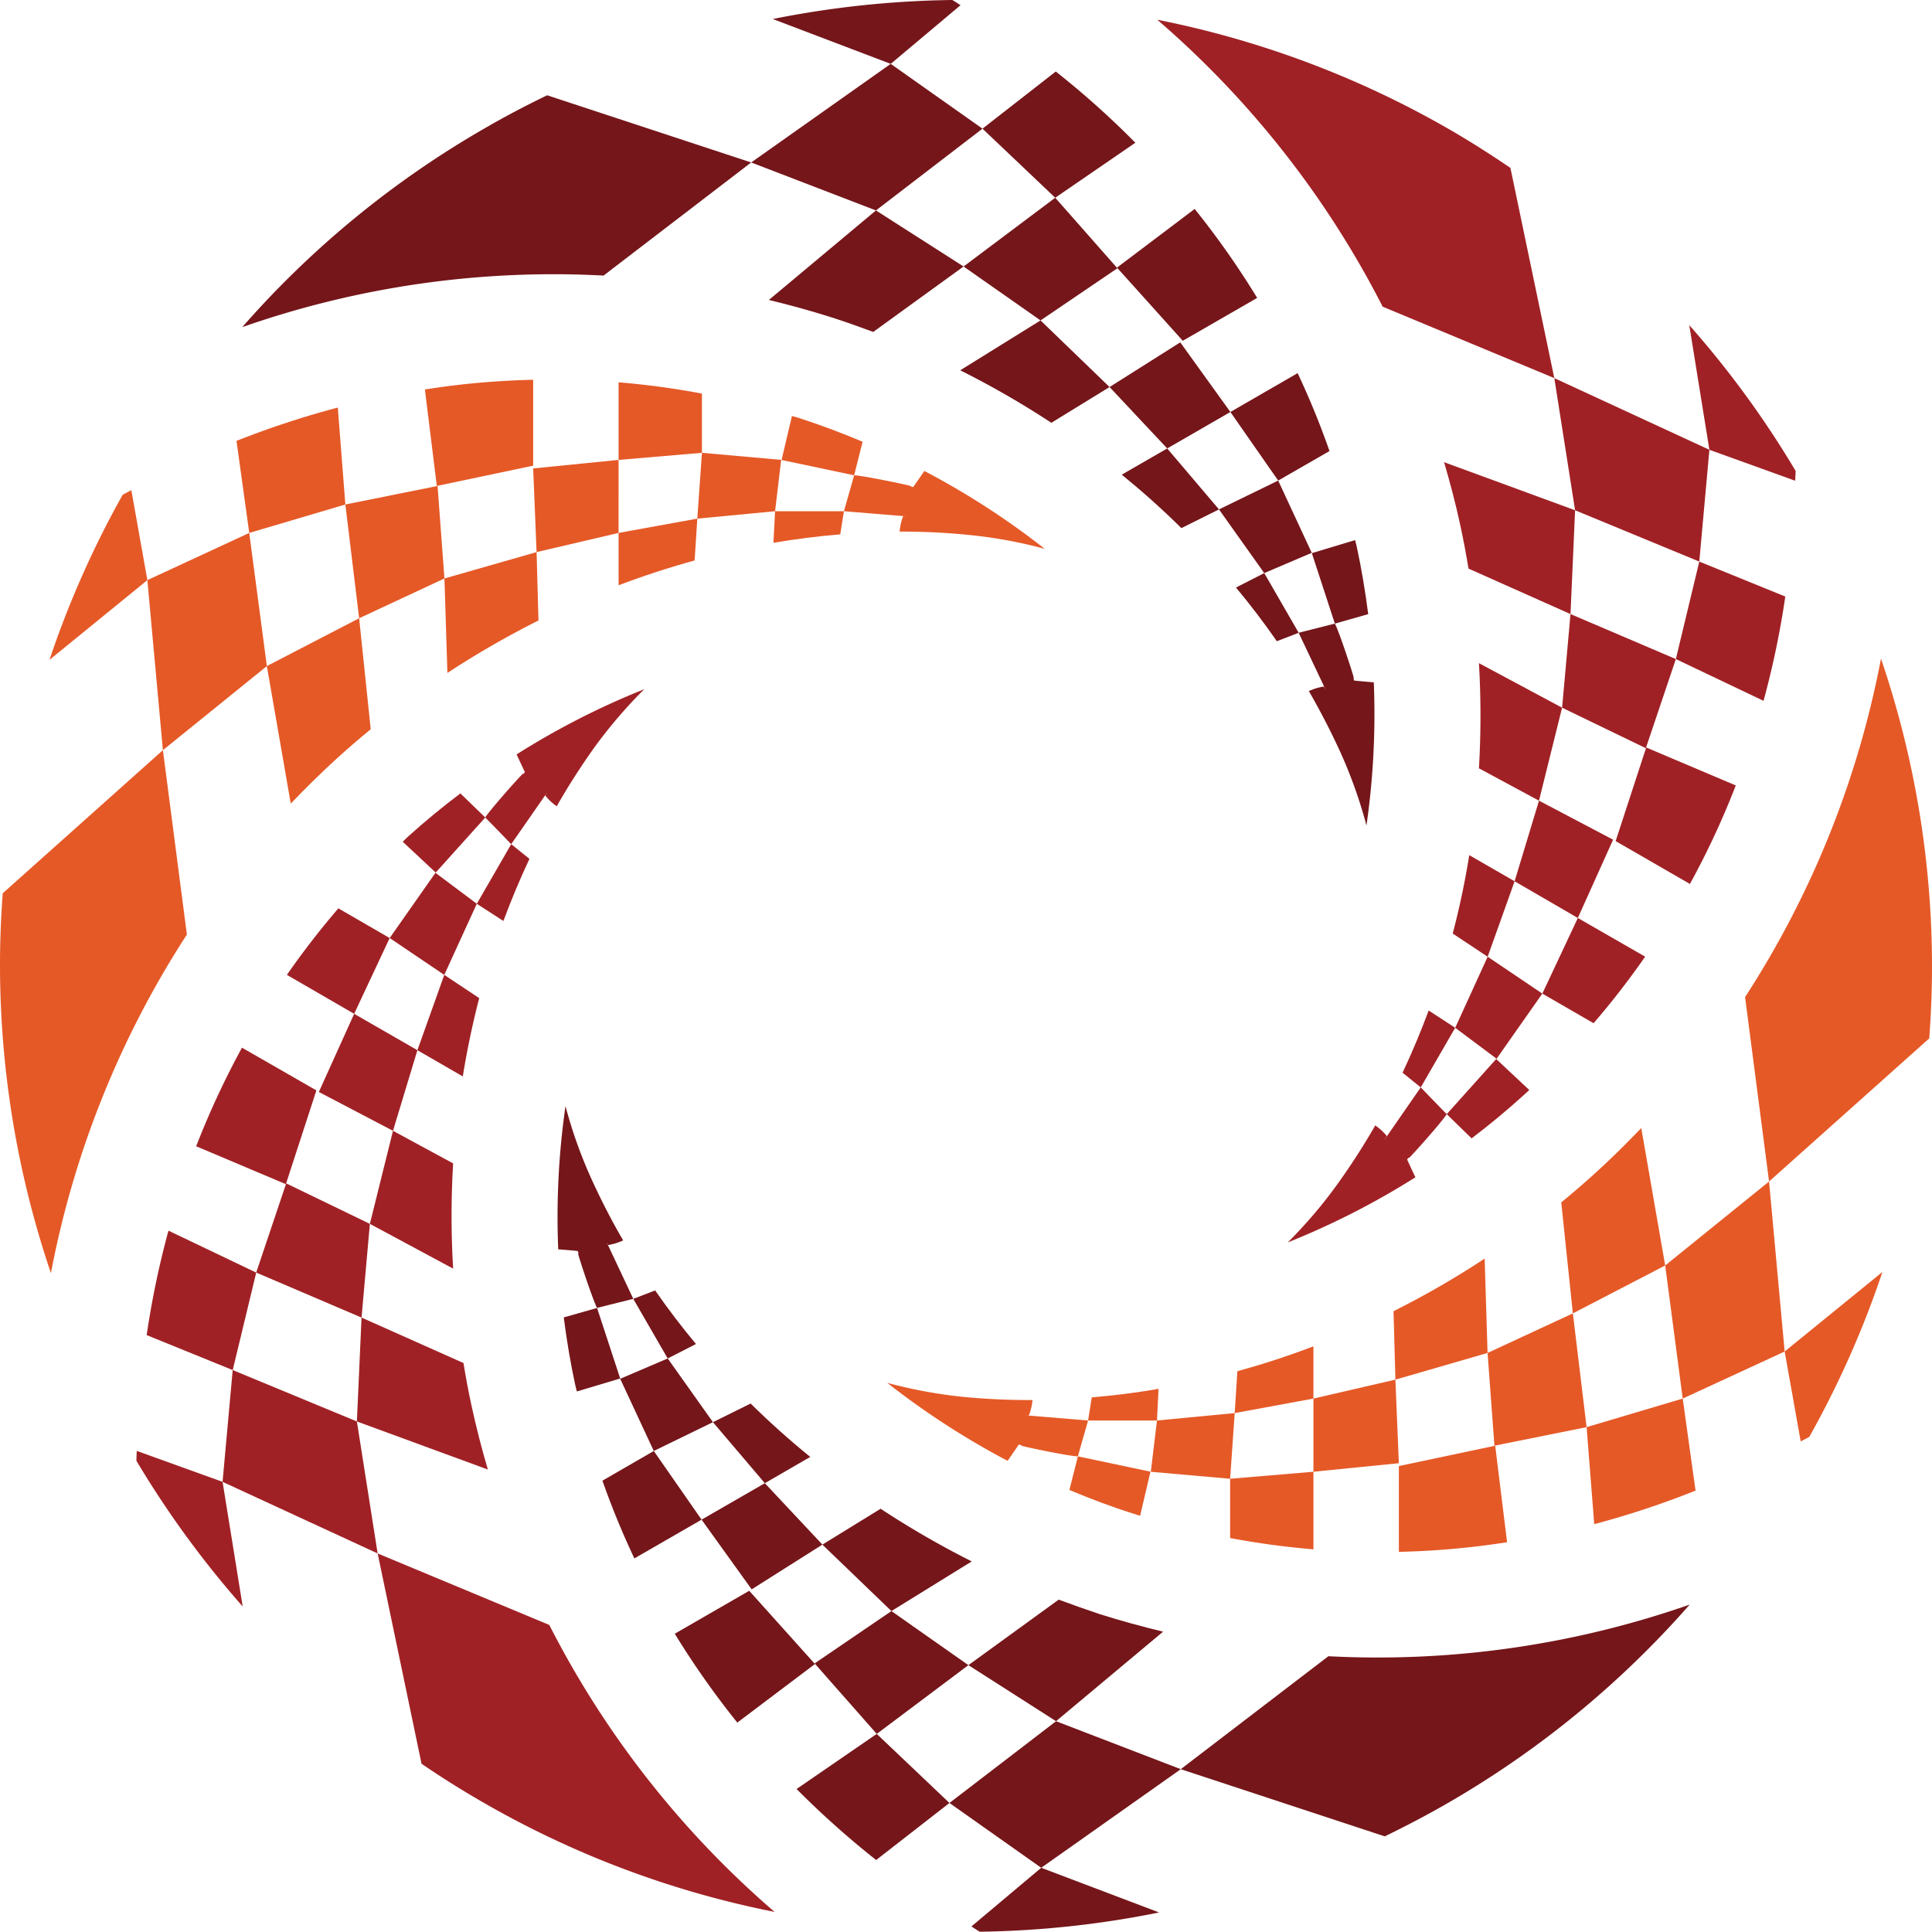 <svg xmlns="http://www.w3.org/2000/svg" width="600" height="599.914" viewBox="0 0 600 599.914">
  <g id="グループ_1063" data-name="グループ 1063" transform="translate(-926.108 -248.087)">
    <path id="パス_96" data-name="パス 96" d="M40.429,19.786,38.516,35.7l-22.651-4.78L13.23,41.36c6.522,2.746,13.152,5.247,19.942,7.38.688.269,1.351.417,2.023.613C36.5,43.762,38.4,35.7,38.4,35.7l24.747,2.182,1.421-20.4-24.135,2.3Z" transform="translate(1244.99 669.452)" fill="#e55927"/>
    <path id="パス_97" data-name="パス 97" d="M54.245,27.209l-.748-.148a5.336,5.336,0,0,0,1.459.148,17.661,17.661,0,0,0,1.117-4.757h-.442c-7.122,0-14.194-.319-21.2-1a150.85,150.85,0,0,1-23.45-4.34A246.647,246.647,0,0,0,48.348,41.33c1.976-2.894,3.482-5.051,3.482-5.051l.7.123c.023.146.06.221.133.221.919.392,14.967,3.284,17.5,3.309.894-3.163,3.176-11.131,3.176-11.131l-19.1-1.592Z" transform="translate(1190.686 660.438)" fill="#e55927"/>
    <path id="パス_98" data-name="パス 98" d="M16.249,45.676,42.773,43.03,41.706,17.067,16.249,22.952Z" transform="translate(1317.759 659.473)" fill="#e55927"/>
    <path id="パス_99" data-name="パス 99" d="M18.4,28.531l2.134,28.806,28.621-5.761L44.892,16.248Z" transform="translate(1369.685 639.723)" fill="#e55927"/>
    <path id="パス_100" data-name="パス 100" d="M26.043,82.034,57.7,67.422l-4.84-52.805L20.6,40.7Z" transform="translate(1422.648 600.391)" fill="#e55927"/>
    <path id="パス_101" data-name="パス 101" d="M39.73,16.655c-7.785,2.99-15.68,5.54-23.623,7.747l-.833,12.991L39.73,32.885Z" transform="translate(1294.279 649.541)" fill="#e55927"/>
    <path id="パス_102" data-name="パス 102" d="M17.239,31.9l.588,21.255,28.621-8.287-.906-29.3A274.723,274.723,0,0,1,17.239,31.9Z" transform="translate(1341.639 623.388)" fill="#e55927"/>
    <path id="パス_103" data-name="パス 103" d="M44.16,13.955c-4.694,4.9-9.537,9.708-14.6,14.266-3.359,3.04-6.756,5.957-10.248,8.826l3.6,34.467L51.588,56.636,44.16,13.955Z" transform="translate(1391.659 584.456)" fill="#e55927"/>
    <path id="パス_104" data-name="パス 104" d="M21.588,113.269l7.453,57.266,49.753-44.446c.54-7.33.846-14.708.846-22.161A296.983,296.983,0,0,0,63.8,8.148,294.029,294.029,0,0,1,21.588,113.269Z" transform="translate(1446.467 444.472)" fill="#e55927"/>
    <path id="パス_105" data-name="パス 105" d="M22,56.305A274.9,274.9,0,0,0,53.46,45.885L49.476,17.3,19.628,26.176Z" transform="translate(1399.214 665.123)" fill="#e55927"/>
    <path id="パス_106" data-name="パス 106" d="M29.727,66.949A298.548,298.548,0,0,0,52.441,15.735L22.078,40.447l4.978,27.9C27.937,67.906,28.846,67.464,29.727,66.949Z" transform="translate(1458.274 627.365)" fill="#e55927"/>
    <path id="パス_107" data-name="パス 107" d="M17.305,24.208V50.856a254.44,254.44,0,0,0,33.611-2.99l-3.69-29.981Z" transform="translate(1343.23 679.176)" fill="#e55927"/>
    <path id="パス_108" data-name="パス 108" d="M35.339,17.182c-6.9,1.2-13.85,2.061-20.751,2.648l-1.127,7.182H34.849Z" transform="translate(1250.566 662.226)" fill="#e55927"/>
    <path id="パス_109" data-name="パス 109" d="M15.218,38.8a256.305,256.305,0,0,0,25.877,3.507v-24.1L15.218,20.389V38.8Z" transform="translate(1292.916 686.942)" fill="#e55927"/>
    <path id="パス_110" data-name="パス 110" d="M33.123,5.689,6.6,8.338,7.662,34.325l25.46-5.957Z" transform="translate(1085.088 385.223)" fill="#e55927"/>
    <path id="パス_111" data-name="パス 111" d="M32.774,34.711l1.9-15.936,22.651,4.782,2.636-10.421C53.439,10.393,46.8,7.893,40.019,5.709c-.675-.244-1.361-.341-2-.562C36.695,10.687,34.8,18.775,34.8,18.775l-24.737-2.2L8.626,37.016l24.147-2.3Z" transform="translate(1134.038 372.137)" fill="#e55927"/>
    <path id="パス_112" data-name="パス 112" d="M29.537,19.9l.748.148a6.763,6.763,0,0,0-1.471-.148,18.047,18.047,0,0,0-1.079,4.757h.429a209.7,209.7,0,0,1,21.2,1.054,143.166,143.166,0,0,1,23.459,4.313,244.213,244.213,0,0,0-37.4-24.195c-1.938,2.842-3.482,5.026-3.482,5.026l-.663-.2a.542.542,0,0,0-.158-.171c-.906-.344-14.967-3.261-17.5-3.309-.894,3.163-3.173,11.154-3.173,11.154Z" transform="translate(1177.752 388.52)" fill="#e55927"/>
    <path id="パス_113" data-name="パス 113" d="M35.04,34.743,32.906,6.012,4.272,11.773,8.55,47.1Z" transform="translate(1029.092 392.991)" fill="#e55927"/>
    <path id="パス_114" data-name="パス 114" d="M33.459,6.593,1.823,21.253,6.641,74.059l32.286-26.11Z" transform="translate(970.055 406.998)" fill="#e55927"/>
    <path id="パス_115" data-name="パス 115" d="M7.652,27.106c7.782-2.942,15.677-5.515,23.62-7.7l.833-12.994L7.652,10.854V27.106Z" transform="translate(1110.56 402.736)" fill="#e55927"/>
    <path id="パス_116" data-name="パス 116" d="M34.706,28.06,34.119,6.83,5.5,15.016l.919,29.346a281.415,281.415,0,0,1,28.289-16.3Z" transform="translate(1058.632 412.717)" fill="#e55927"/>
    <path id="パス_117" data-name="パス 117" d="M10.729,65.211c4.682-4.9,9.524-9.66,14.575-14.269,3.369-3.04,6.791-6,10.257-8.824l-3.6-34.47L3.3,22.5Z" transform="translate(1005.68 432.441)" fill="#e55927"/>
    <path id="パス_118" data-name="パス 118" d="M50.589,9.28.846,53.726C.306,61.057,0,68.434,0,75.863a298.418,298.418,0,0,0,15.813,95.831A293.757,293.757,0,0,1,58.04,66.547L50.589,9.28Z" transform="translate(926.108 471.776)" fill="#e55927"/>
    <path id="パス_119" data-name="パス 119" d="M34.391,5.042A277.709,277.709,0,0,0,2.926,15.387L6.885,43.973l29.848-8.826-2.342-30.1Z" transform="translate(996.629 369.618)" fill="#e55927"/>
    <path id="パス_120" data-name="パス 120" d="M23.339,7.488A299.486,299.486,0,0,0,.612,58.749l30.4-24.76L26.035,6.064C25.141,6.531,24.232,7,23.339,7.488Z" transform="translate(940.864 394.261)" fill="#e55927"/>
    <path id="パス_121" data-name="パス 121" d="M38.878,31.371V4.7A247.305,247.305,0,0,0,5.256,7.716l3.7,29.956,29.921-6.3Z" transform="translate(1052.808 361.331)" fill="#e55927"/>
    <path id="パス_122" data-name="パス 122" d="M9.568,16.13c6.9-1.175,13.827-2.033,20.751-2.623l1.13-7.182H10.07l-.5,9.805Z" transform="translate(1156.741 400.523)" fill="#e55927"/>
    <path id="パス_123" data-name="パス 123" d="M33.539,8.234A250.74,250.74,0,0,0,7.652,4.73v24.1l25.887-2.2Z" transform="translate(1110.56 362.086)" fill="#e55927"/>
    <path id="パス_124" data-name="パス 124" d="M20.533,33.9l12.82,9.587L17.9,60.72l7.722,7.526c5.638-4.29,11.093-8.8,16.375-13.606.527-.417,1.007-.956,1.534-1.421-4.167-3.924-10.235-9.587-10.235-9.587L47.585,23.286,30.608,11.836Z" transform="translate(1357.505 533.375)" fill="#a02125"/>
    <path id="パス_125" data-name="パス 125" d="M46.329,29.192l-.515.613c.552-.736.894-1.152.846-1.275a16.9,16.9,0,0,0-3.555-3.261,1.582,1.582,0,0,0-.2.344c-3.58,6.178-7.4,12.11-11.523,17.849A146,146,0,0,1,15.931,61.6,244.517,244.517,0,0,0,55.572,41.375c-1.5-3.138-2.576-5.54-2.576-5.54l.429-.537a.188.188,0,0,0,.246-.025C54.455,34.66,64,23.945,65.293,21.764c-2.3-2.33-8.066-8.312-8.066-8.312l-10.9,15.74Z" transform="translate(1310.106 572.332)" fill="#a02125"/>
    <path id="パス_126" data-name="パス 126" d="M38.373,46.333,49.321,22.015,26.314,9.905,18.737,34.934Z" transform="translate(1377.746 486.841)" fill="#a02125"/>
    <path id="パス_127" data-name="パス 127" d="M19.325,36.672l26,12.577,9.329-27.679L21.935,7.6Z" transform="translate(1391.908 431.195)" fill="#a02125"/>
    <path id="パス_128" data-name="パス 128" d="M64.252,61.653,67.39,26.937,19.229,4.678l6.449,41.039Z" transform="translate(1389.587 360.837)" fill="#a02125"/>
    <path id="パス_129" data-name="パス 129" d="M23.108,10.579q-1.984,12.355-5.136,24.343l10.847,7.207,8.372-23.437L23.108,10.579Z" transform="translate(1359.294 503.082)" fill="#a02125"/>
    <path id="パス_130" data-name="パス 130" d="M18.3,40.859,36.953,50.91l7.17-28.879L18.3,8.2a278.954,278.954,0,0,1,0,32.655Z" transform="translate(1367.104 445.836)" fill="#a02125"/>
    <path id="パス_131" data-name="パス 131" d="M17.865,5.718c1.91,6.5,3.64,13.092,5.074,19.759q1.416,6.62,2.513,13.287L57.125,52.885l1.423-32.238L17.865,5.718Z" transform="translate(1356.718 385.907)" fill="#a02125"/>
    <path id="パス_132" data-name="パス 132" d="M84.309,89.357l53.308,22.187L123.987,46.259c-6.068-4.117-12.308-8.113-18.742-11.839A297.422,297.422,0,0,0,14.317.244,294,294,0,0,1,84.309,89.357Z" transform="translate(1271.197 253.972)" fill="#a02125"/>
    <path id="パス_133" data-name="パス 133" d="M47.967,50.191a273.267,273.267,0,0,0,6.755-32.384L28.012,6.947l-7.28,30.275Z" transform="translate(1425.825 415.543)" fill="#a02125"/>
    <path id="パス_134" data-name="パス 134" d="M53.932,49.3A298.59,298.59,0,0,0,20.9,4.022L27.149,42.73,53.8,52.342C53.834,51.31,53.907,50.331,53.932,49.3Z" transform="translate(1429.826 345.045)" fill="#a02125"/>
    <path id="パス_135" data-name="パス 135" d="M19.987,38.322l23.07,13.31A255.63,255.63,0,0,0,57.289,21.038L29.477,9.247Z" transform="translate(1407.875 470.976)" fill="#a02125"/>
    <path id="パス_136" data-name="パス 136" d="M25.465,12.5C23,19.1,20.318,25.542,17.351,31.818L23,36.377,33.7,17.868,25.465,12.5Z" transform="translate(1344.333 549.407)" fill="#a02125"/>
    <path id="パス_137" data-name="パス 137" d="M35,44.036A250.883,250.883,0,0,0,51.012,23.371l-20.9-12.015L19.08,34.843Z" transform="translate(1386.01 521.818)" fill="#a02125"/>
    <path id="パス_138" data-name="パス 138" d="M31.875,44.089,19.04,34.477,34.5,17.294,26.774,9.815c-5.613,4.243-11.093,8.729-16.363,13.508-.54.49-1.007,1-1.534,1.5L19.1,34.379,4.821,54.728,21.773,66.176l10.1-22.086Z" transform="translate(1042.307 484.674)" fill="#a02125"/>
    <path id="パス_139" data-name="パス 139" d="M24.991,40.935l.515-.59a5.782,5.782,0,0,0-.846,1.2,15.732,15.732,0,0,0,3.555,3.334c.073-.148.148-.269.208-.392,3.53-6.178,7.368-12.11,11.462-17.871a148.285,148.285,0,0,1,15.5-18.092A241.492,241.492,0,0,0,15.736,28.775l2.576,5.493-.429.562a.2.2,0,0,0-.233,0C16.84,35.442,7.316,46.182,6,48.363c2.33,2.327,8.066,8.287,8.066,8.287L24.991,40.935Z" transform="translate(1070.801 453.604)" fill="#a02125"/>
    <path id="パス_140" data-name="パス 140" d="M14.915,12.542,3.944,36.812l23.03,12.062,7.576-25.031Z" transform="translate(1021.184 550.395)" fill="#a02125"/>
    <path id="パス_141" data-name="パス 141" d="M38.471,27.217,12.483,14.64l-9.313,27.7L35.885,56.317Z" transform="translate(1002.505 600.955)" fill="#a02125"/>
    <path id="パス_142" data-name="パス 142" d="M5.9,16.949,2.753,51.663,50.915,73.9,44.468,32.91Z" transform="translate(992.474 656.624)" fill="#a02125"/>
    <path id="パス_143" data-name="パス 143" d="M19.259,43.588q1.984-12.283,5.1-24.32L13.511,12.061,5.164,35.45l14.1,8.139Z" transform="translate(1050.571 538.789)" fill="#a02125"/>
    <path id="パス_144" data-name="パス 144" d="M30.44,24.114,11.758,13.989l-7.182,28.9,25.864,13.9a271.348,271.348,0,0,1,0-32.677Z" transform="translate(1036.398 585.28)" fill="#a02125"/>
    <path id="パス_145" data-name="パス 145" d="M45.086,63.492c-1.913-6.522-3.617-13.117-5.063-19.809q-1.435-6.582-2.5-13.262L5.861,16.3,4.415,48.563,45.086,63.492Z" transform="translate(1032.527 640.972)" fill="#a02125"/>
    <path id="パス_146" data-name="パス 146" d="M57.98,41.427,4.672,19.218,18.3,84.525q9.083,6.217,18.752,11.794a296.106,296.106,0,0,0,90.89,34.221A293.555,293.555,0,0,1,57.98,41.427Z" transform="translate(1038.719 711.306)" fill="#a02125"/>
    <path id="パス_147" data-name="パス 147" d="M8.58,15.225A275.065,275.065,0,0,0,1.814,47.658l26.72,10.86,7.3-30.275Z" transform="translate(969.846 615.056)" fill="#a02125"/>
    <path id="パス_148" data-name="パス 148" d="M1.688,21.014A302.253,302.253,0,0,0,34.7,66.269l-6.253-38.71L1.8,17.949c-.038,1.007-.1,1.986-.11,3.065Z" transform="translate(966.783 680.728)" fill="#a02125"/>
    <path id="パス_149" data-name="パス 149" d="M30.287,55.348l9.477-29.123L16.658,12.961A261.039,261.039,0,0,0,2.427,43.582Z" transform="translate(984.601 560.492)" fill="#a02125"/>
    <path id="パス_150" data-name="パス 150" d="M14.16,34.294C16.61,27.7,19.284,21.326,22.249,15l-5.663-4.559L5.9,28.952Z" transform="translate(1068.283 499.811)" fill="#a02125"/>
    <path id="パス_151" data-name="パス 151" d="M19.535,11.237A254.356,254.356,0,0,0,3.549,31.9L24.438,43.99,35.469,20.455,19.535,11.237Z" transform="translate(1011.657 518.947)" fill="#a02125"/>
    <path id="パス_152" data-name="パス 152" d="M29.141,34.676l14.746-6.3,7.182,21.988,10.358-2.942c-.906-7.009-2.071-14-3.554-20.934-.183-.688-.357-1.373-.515-2.061-5.493,1.644-13.423,4.047-13.423,4.047L33.466,5.945,15.08,14.895,29.141,34.676Z" transform="translate(1289.593 391.391)" fill="#75161a"/>
    <path id="パス_153" data-name="パス 153" d="M24.255,27.843l.233.736a4.941,4.941,0,0,0-.613-1.323,17.044,17.044,0,0,0-4.659,1.421c.075.1.161.246.234.367,3.542,6.178,6.79,12.479,9.695,18.878a147.407,147.407,0,0,1,7.98,22.48A243.313,243.313,0,0,0,39.4,25.955c-3.444-.294-6.08-.54-6.08-.54l-.243-.663c.073-.048.133-.146.1-.218-.148-.982-4.634-14.635-5.872-16.819-3.188.811-11.242,2.844-11.242,2.844l8.189,17.284Z" transform="translate(1313.354 434.042)" fill="#75161a"/>
    <path id="パス_154" data-name="パス 154" d="M51.247,25.86,35.68,4.235,13.727,18.113l17.9,19.071Z" transform="translate(1256.967 350.173)" fill="#75161a"/>
    <path id="パス_155" data-name="パス 155" d="M35.824,40.544l23.866-16.2L40.383,2.446,11.92,23.8Z" transform="translate(1213.434 307.053)" fill="#75161a"/>
    <path id="パス_156" data-name="パス 156" d="M81.122,20.918,52.624.79,9.293,31.411l38.745,14.9Z" transform="translate(1150.102 267.129)" fill="#75161a"/>
    <path id="パス_157" data-name="パス 157" d="M13.878,13.689c6.459,5.269,12.65,10.787,18.509,16.6l11.681-5.809L27.986,5.548,13.877,13.689Z" transform="translate(1260.607 381.81)" fill="#75161a"/>
    <path id="パス_158" data-name="パス 158" d="M40.183,35.76l18.08-11.106L36.824,3.964,11.879,19.455a278.849,278.849,0,0,1,28.3,16.3Z" transform="translate(1212.432 343.632)" fill="#75161a"/>
    <path id="パス_159" data-name="パス 159" d="M9.512,30.4C16.094,32,22.653,33.787,29.163,35.871c4.313,1.373,8.568,2.917,12.76,4.461L69.979,20.01,42.766,2.6,9.512,30.4Z" transform="translate(1155.376 310.84)" fill="#75161a"/>
    <path id="パス_160" data-name="パス 160" d="M115.2,57.172l45.844-35.13L97.688,1.179c-6.62,3.188-13.154,6.62-19.6,10.37A296.526,296.526,0,0,0,3,73.181,292.2,292.2,0,0,1,115.2,57.172Z" transform="translate(998.35 276.498)" fill="#75161a"/>
    <path id="パス_161" data-name="パス 161" d="M59.628,23A269.8,269.8,0,0,0,34.918.885L12.154,18.633,34.745,40.084Z" transform="translate(1219.071 269.414)" fill="#75161a"/>
    <path id="パス_162" data-name="パス 162" d="M65.3,0A302.379,302.379,0,0,0,9.56,5.907L46.186,19.832,67.868,1.617C66.987,1.054,66.166.464,65.3,0Z" transform="translate(1156.543 248.087)" fill="#75161a"/>
    <path id="パス_163" data-name="パス 163" d="M34.25,43.524l23.1-13.312A261.208,261.208,0,0,0,37.941,2.585L13.818,20.8Z" transform="translate(1259.181 310.395)" fill="#75161a"/>
    <path id="パス_164" data-name="パス 164" d="M15.291,11.576q6.748,8.092,12.687,16.671l6.778-2.623L24.069,7.09,15.29,11.576Z" transform="translate(1294.664 418.978)" fill="#75161a"/>
    <path id="パス_165" data-name="パス 165" d="M46,28.814a251,251,0,0,0-9.893-24.2L15.221,16.678l14.844,21.3Z" transform="translate(1292.995 359.354)" fill="#75161a"/>
    <path id="パス_166" data-name="パス 166" d="M39.262,31.87l-14.733,6.3-7.21-21.988L6.974,19.12c.9,7.011,2.061,14.023,3.567,20.987.136.66.356,1.348.5,2.011C16.511,40.473,24.466,38.1,24.466,38.1L34.935,60.6l18.373-8.949L39.262,31.87Z" transform="translate(1094.212 638.1)" fill="#75161a"/>
    <path id="パス_167" data-name="パス 167" d="M22.253,56.217l-.259-.736a6,6,0,0,0,.638,1.348,17.605,17.605,0,0,0,4.647-1.446,1.8,1.8,0,0,1-.221-.344c-3.567-6.153-6.791-12.476-9.708-18.875a144.207,144.207,0,0,1-7.993-22.48A241.853,241.853,0,0,0,7.1,58.177c3.432.221,6.068.517,6.068.517l.233.587a.508.508,0,0,0-.11.269c.133.982,4.657,14.613,5.869,16.819,3.226-.833,11.254-2.819,11.254-2.819L22.253,56.217Z" transform="translate(1092.369 577.912)" fill="#75161a"/>
    <path id="パス_168" data-name="パス 168" d="M8.679,29.675,24.233,51.322,46.2,37.422,28.328,18.349Z" transform="translate(1135.311 690.355)" fill="#75161a"/>
    <path id="パス_169" data-name="パス 169" d="M33.929,19.931,10.078,36.183,29.37,58.076,57.832,36.723Z" transform="translate(1169.018 728.49)" fill="#75161a"/>
    <path id="パス_170" data-name="パス 170" d="M11.746,46.69l28.5,20.126L83.587,36.2l-38.733-14.9Z" transform="translate(1209.223 761.326)" fill="#75161a"/>
    <path id="パス_171" data-name="パス 171" d="M39.037,33.934q-9.726-7.9-18.511-16.571L8.82,23.147,24.939,42.1l14.1-8.164Z" transform="translate(1138.696 666.606)" fill="#75161a"/>
    <path id="パス_172" data-name="パス 172" d="M28.256,18.665,10.174,29.8,31.612,50.439,56.558,35.018A283.086,283.086,0,0,1,28.256,18.665Z" transform="translate(1171.333 697.981)" fill="#75161a"/>
    <path id="パス_173" data-name="パス 173" d="M72.447,29.74C65.84,28.149,59.3,26.359,52.773,24.3c-4.278-1.446-8.543-2.94-12.748-4.509L11.98,40.136,39.2,57.542l33.243-27.8Z" transform="translate(1214.872 725.076)" fill="#75161a"/>
    <path id="パス_174" data-name="パス 174" d="M60.452,35.884,14.607,70.964,77.957,91.828c6.607-3.213,13.177-6.645,19.624-10.37a297.838,297.838,0,0,0,75.078-61.607A293.794,293.794,0,0,1,60.452,35.884Z" transform="translate(1278.198 726.558)" fill="#75161a"/>
    <path id="パス_175" data-name="パス 175" d="M9.855,38.561A279.359,279.359,0,0,0,34.567,60.624L57.328,42.9,34.75,21.45,9.855,38.561Z" transform="translate(1163.635 765.115)" fill="#75161a"/>
    <path id="パス_176" data-name="パス 176" d="M14.578,42.966A299.9,299.9,0,0,0,70.3,36.984L33.69,23.106,12.018,41.322C12.876,41.886,13.71,42.426,14.578,42.966Z" transform="translate(1215.778 805.035)" fill="#75161a"/>
    <path id="パス_177" data-name="パス 177" d="M31.466,19.68,8.348,33.015a264.456,264.456,0,0,0,19.415,27.6l24.122-18.19Z" transform="translate(1127.32 722.439)" fill="#75161a"/>
    <path id="パス_178" data-name="パス 178" d="M27.3,32.608q-6.748-8.088-12.675-16.644L7.834,18.587,18.524,37.1Z" transform="translate(1114.945 632.875)" fill="#75161a"/>
    <path id="パス_179" data-name="パス 179" d="M7.453,27.168a252.217,252.217,0,0,0,9.916,24.147L38.242,39.278,23.4,17.95,7.453,27.168Z" transform="translate(1105.748 680.752)" fill="#75161a"/>
  </g>
</svg>
